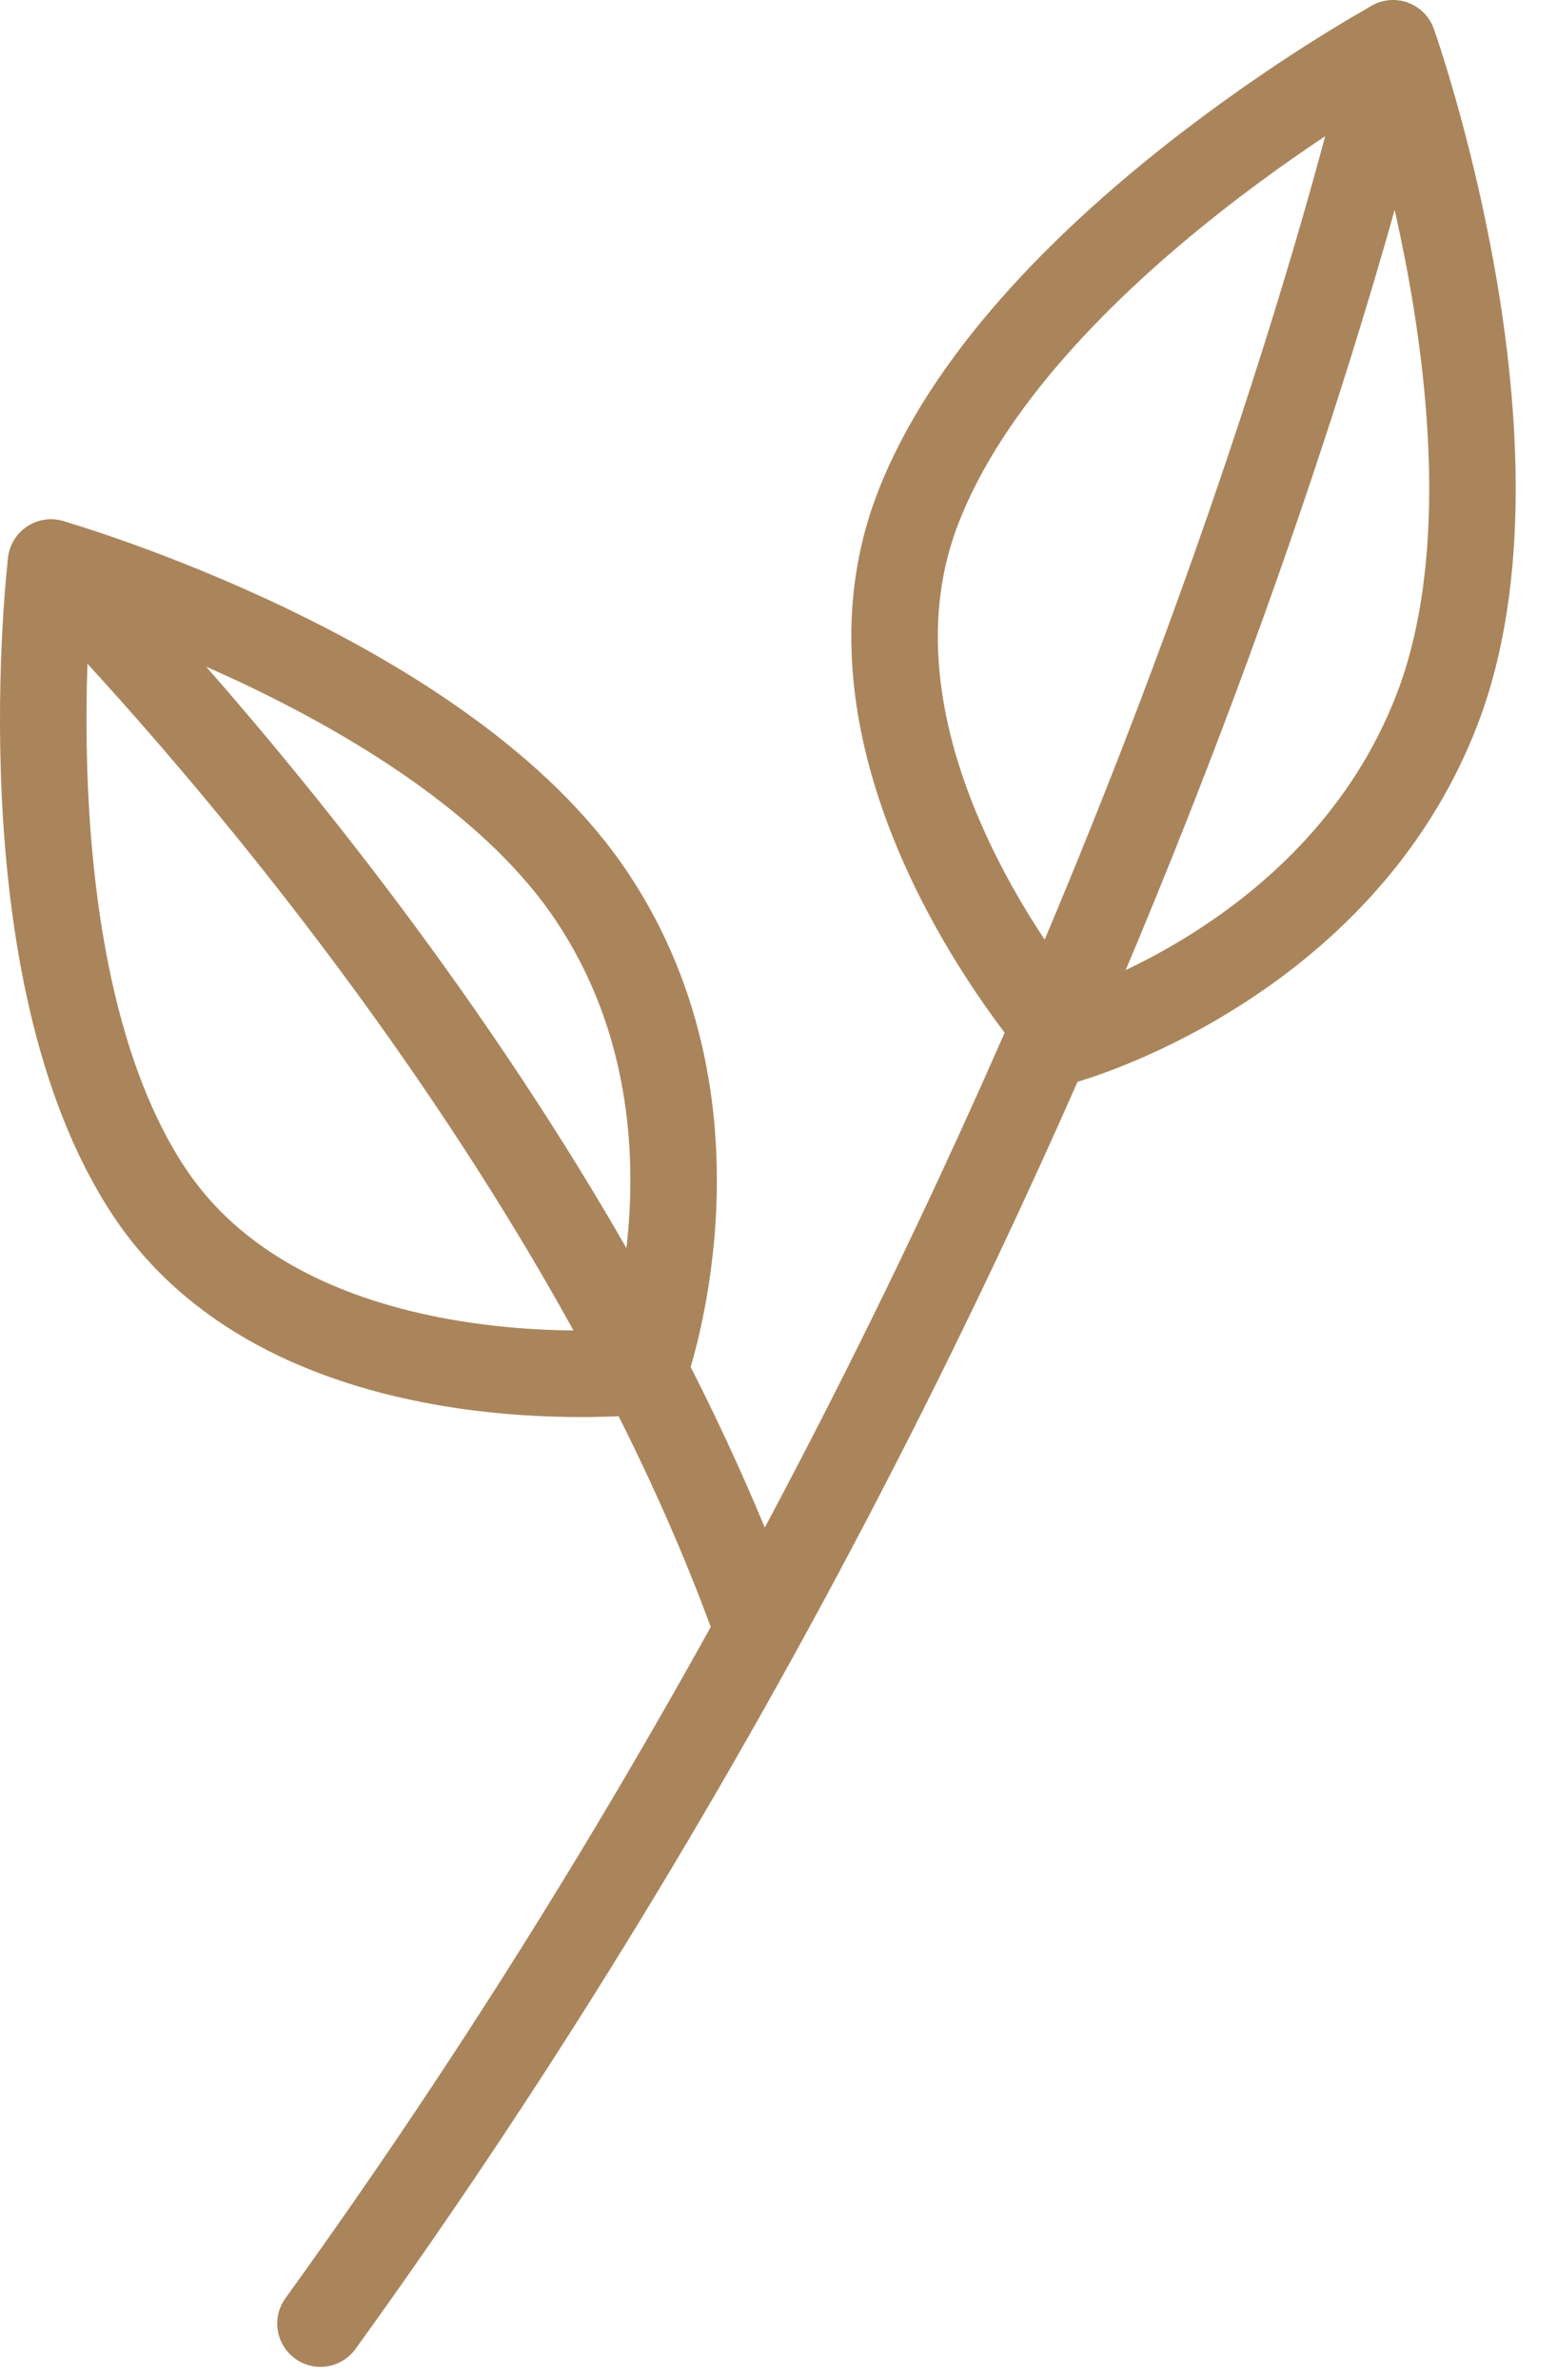 <svg fill="none" height="55" viewBox="0 0 36 55" width="36" xmlns="http://www.w3.org/2000/svg" xmlns:xlink="http://www.w3.org/1999/xlink"><clipPath id="a"><path d="m0 0h35.05v54.69h-35.05z"/></clipPath><g clip-path="url(#a)" stroke="#aa855c" stroke-linecap="round" stroke-linejoin="round" stroke-width="2"><path d="m14.89 31.68s-8.09.91-11.44-4.14c-3.4-5.12-2.27-14.54-2.27-14.54"/><path d="m14.89 31.68s2.16-5.9-1.19-10.94c-3.4-5.13-12.52-7.74-12.52-7.74s11.42 11.3 16.2 24.27"/><path d="m24.65 24.03s-5.69-6.33-3.44-12.25c2.29-6.01 10.99-10.77 10.99-10.77"/><path d="m24.65 24.03s6.33-1.75 8.59-7.67c2.29-6.01-1.03-15.36-1.03-15.36s-5.76 26.34-24.8 52.69"/></g></svg>